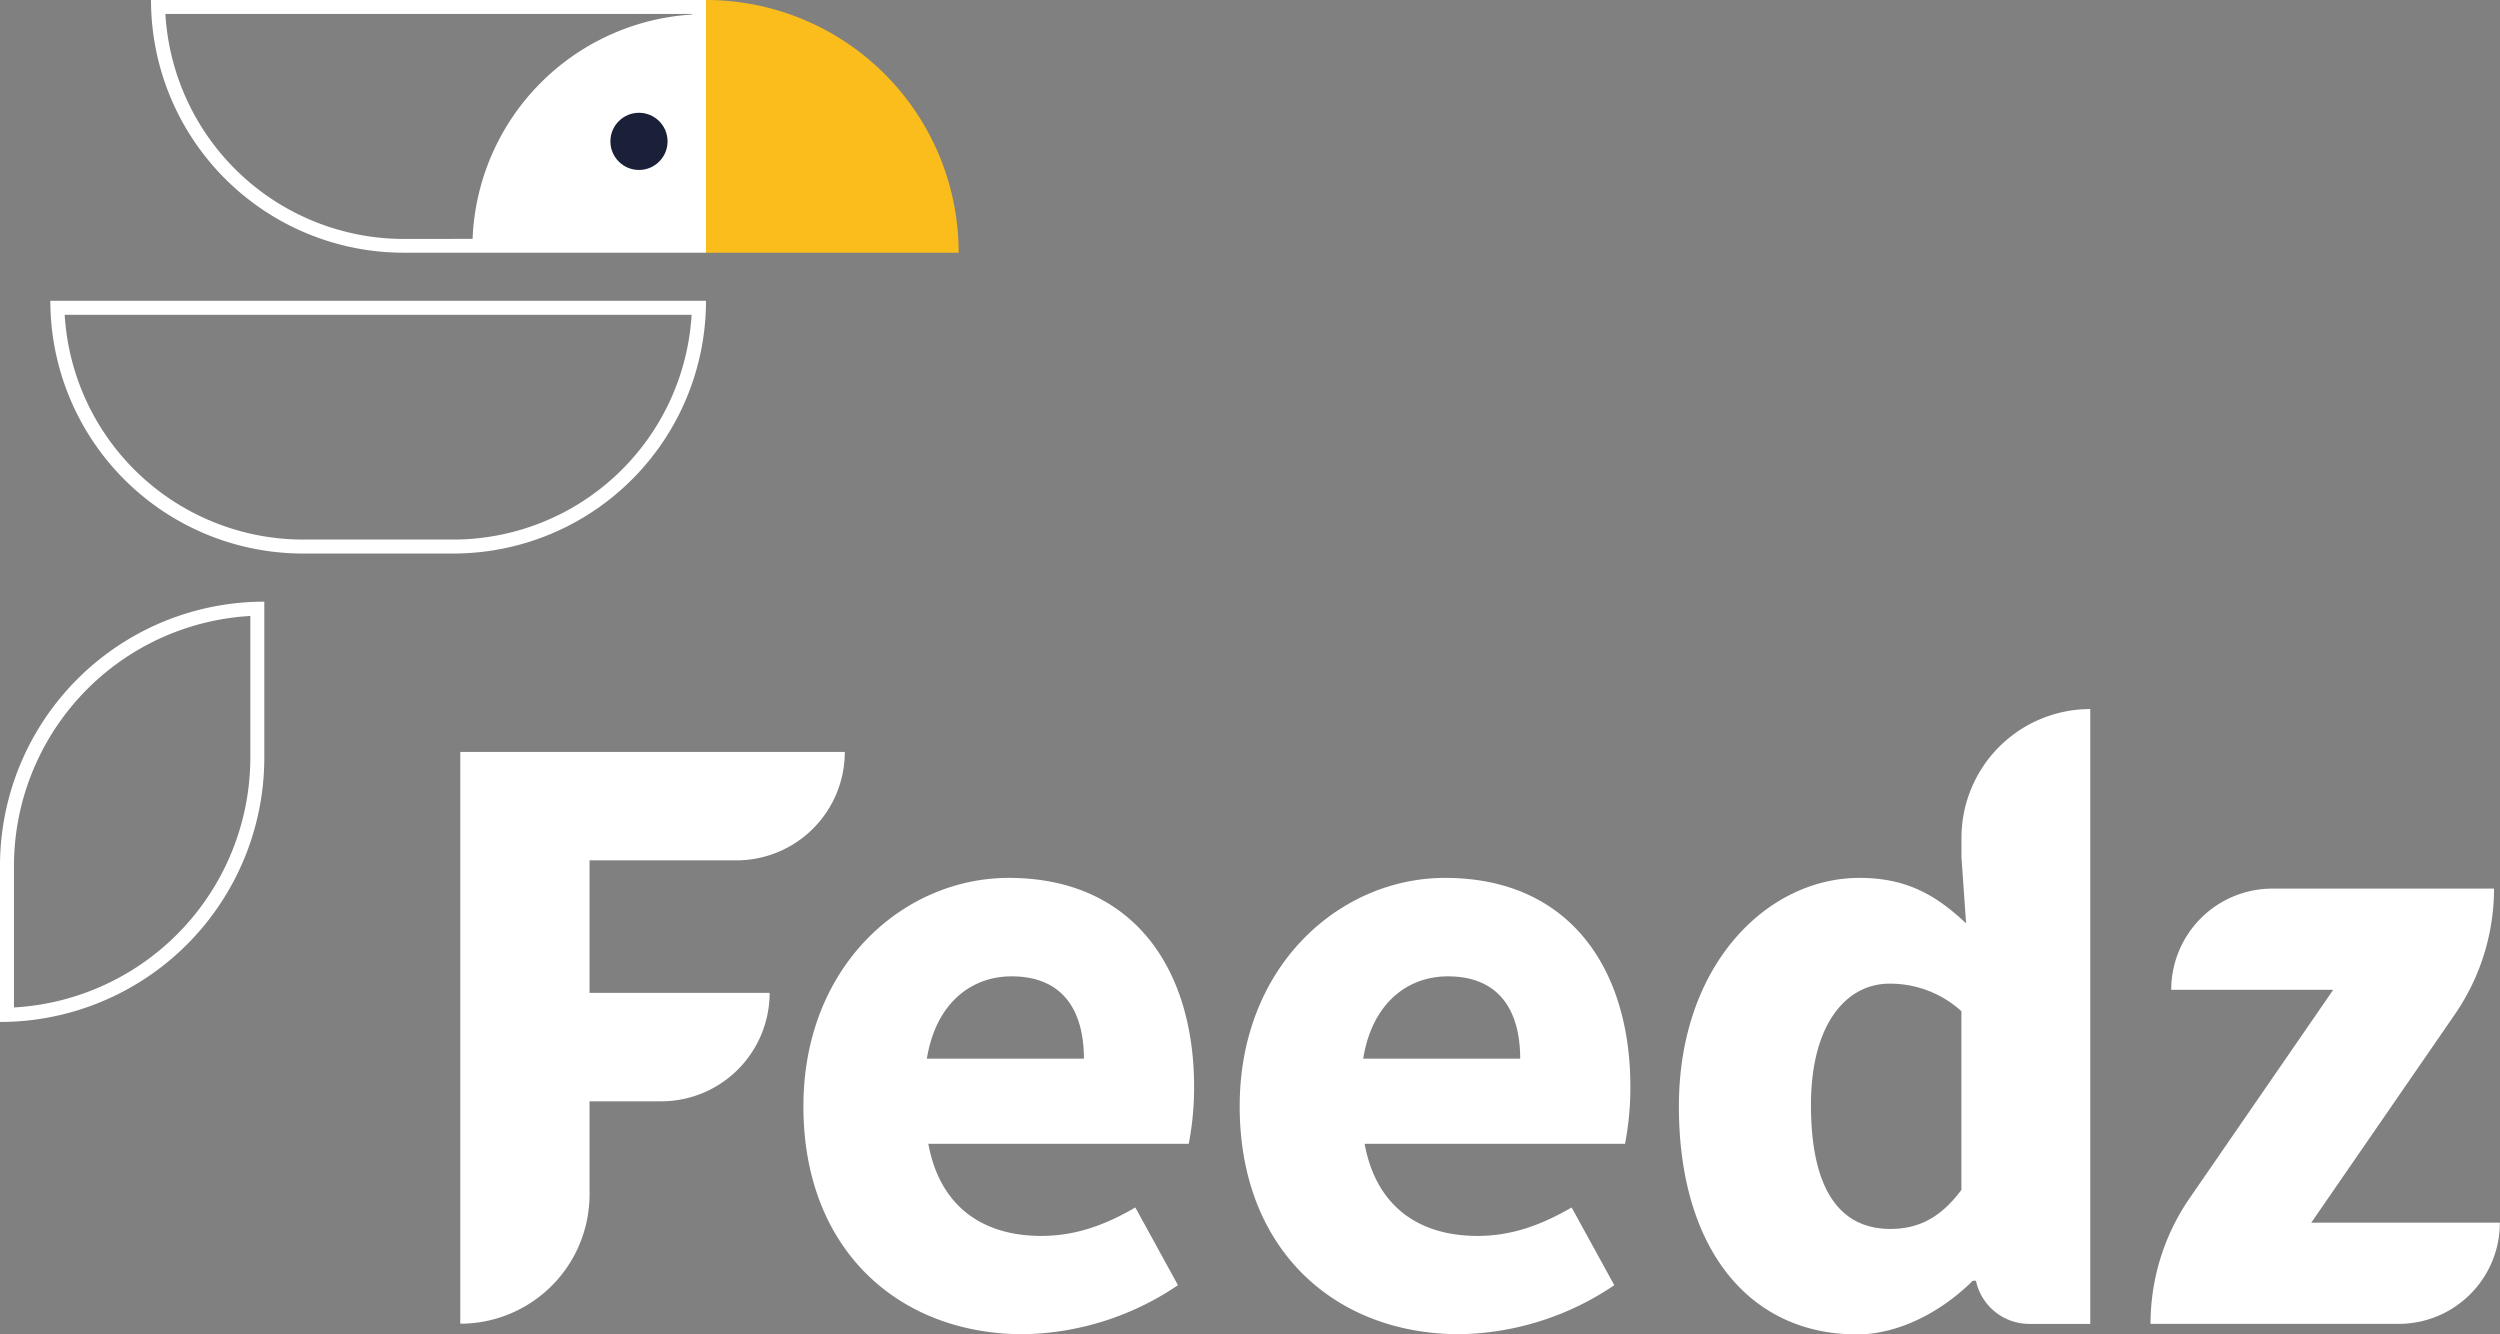 <svg xmlns="http://www.w3.org/2000/svg" viewBox="0 0 601.78 321.2"><rect x="0" y="0" width="601.78" height="321.2" fill="#808080" stroke="none"/><defs><style>.cls-1{fill:#fff;}.cls-2{fill:#fbbd1b;}.cls-3{fill:#192038;}</style></defs><title>marca_branca</title><g id="Layer_2" data-name="Layer 2"><g id="Layer_1-2" data-name="Layer 1"><path class="cls-1" d="M110.79,181h92.56a26.09,26.09,0,0,1-26.09,26.1H141.91V239h43.35a26.11,26.11,0,0,1-26.1,26.1H141.91v22.41a31.12,31.12,0,0,1-31.12,31.12h0Z"></path><path class="cls-1" d="M193.39,266.32c0-34,24.25-55,49.42-55,29.84,0,44.62,21.7,44.62,50.29a70.78,70.78,0,0,1-1.29,13.72H223.46c2.79,15.2,13.19,22.17,27.18,22.17,7.92,0,15.05-2.41,22.65-6.85l10.26,18.71a68.15,68.15,0,0,1-37.16,11.8C216.52,321.2,193.39,301,193.39,266.32Zm67.52-11.48c0-11.52-5-19.82-17.41-19.82-9.81,0-18.27,6.58-20.39,19.82Z"></path><path class="cls-1" d="M298.41,266.32c0-34,24.25-55,49.42-55,29.84,0,44.62,21.7,44.62,50.29a70.78,70.78,0,0,1-1.29,13.72H328.48c2.79,15.2,13.19,22.17,27.18,22.17,7.92,0,15-2.41,22.65-6.85l10.27,18.71a68.2,68.2,0,0,1-37.17,11.8C321.54,321.2,298.41,301,298.41,266.32Zm67.52-11.48c0-11.52-5-19.82-17.41-19.82-9.81,0-18.27,6.58-20.38,19.82Z"></path><path class="cls-1" d="M404.13,266.32c0-34.26,21.39-55,43.45-55,11.55,0,18.61,4.3,25.68,10.94l-1.11-15.88v-4.65a31,31,0,0,1,31-31.05h0v148H488.48a13.15,13.15,0,0,1-12.85-10.39h-.77c-7.41,7.41-17.77,12.92-27.88,12.92C421,321.2,404.13,300.53,404.13,266.32Zm68,20.09v-43a25.45,25.45,0,0,0-17.34-6.63c-10.05,0-18.87,9.29-18.87,29.21,0,20.57,7.1,29.83,19.12,29.83C461.67,295.8,467,293.29,472.15,286.41Z"></path><path class="cls-1" d="M527.08,288.4l34.56-50.15h-39A24.36,24.36,0,0,1,547,213.9h53.34a53.31,53.31,0,0,1-9.43,30.27l-34.56,50.14h45.4a24.36,24.36,0,0,1-24.35,24.36H517.66A53.28,53.28,0,0,1,527.08,288.4Z"></path><path class="cls-1" d="M60.26,148.27v34.08a60.32,60.32,0,0,1-56.9,60.16V208.44a60.34,60.34,0,0,1,56.9-60.17m3.36-3.44A63.61,63.61,0,0,0,0,208.44V246a63.62,63.62,0,0,0,63.62-63.61V144.83Z"></path><path class="cls-1" d="M169.94,4.52V0H36.35A60.84,60.84,0,0,0,97.18,60.83h72.76V4.52Zm-72.76,53A57.54,57.54,0,0,1,39.81,3.36H166.58V3.5a56.3,56.3,0,0,0-52.82,54Z"></path><path class="cls-2" d="M169.94,0a60.82,60.82,0,0,1,60.82,60.83H169.94Z"></path><circle class="cls-3" cx="153.81" cy="34.03" r="6.88"></circle><path class="cls-1" d="M166.48,75.77a57.54,57.54,0,0,1-57.37,54.11H72.94A57.54,57.54,0,0,1,15.57,75.77H166.48m3.46-3.36H12.12a60.82,60.82,0,0,0,60.82,60.83h36.17a60.83,60.83,0,0,0,60.83-60.83Z"></path></g></g></svg>